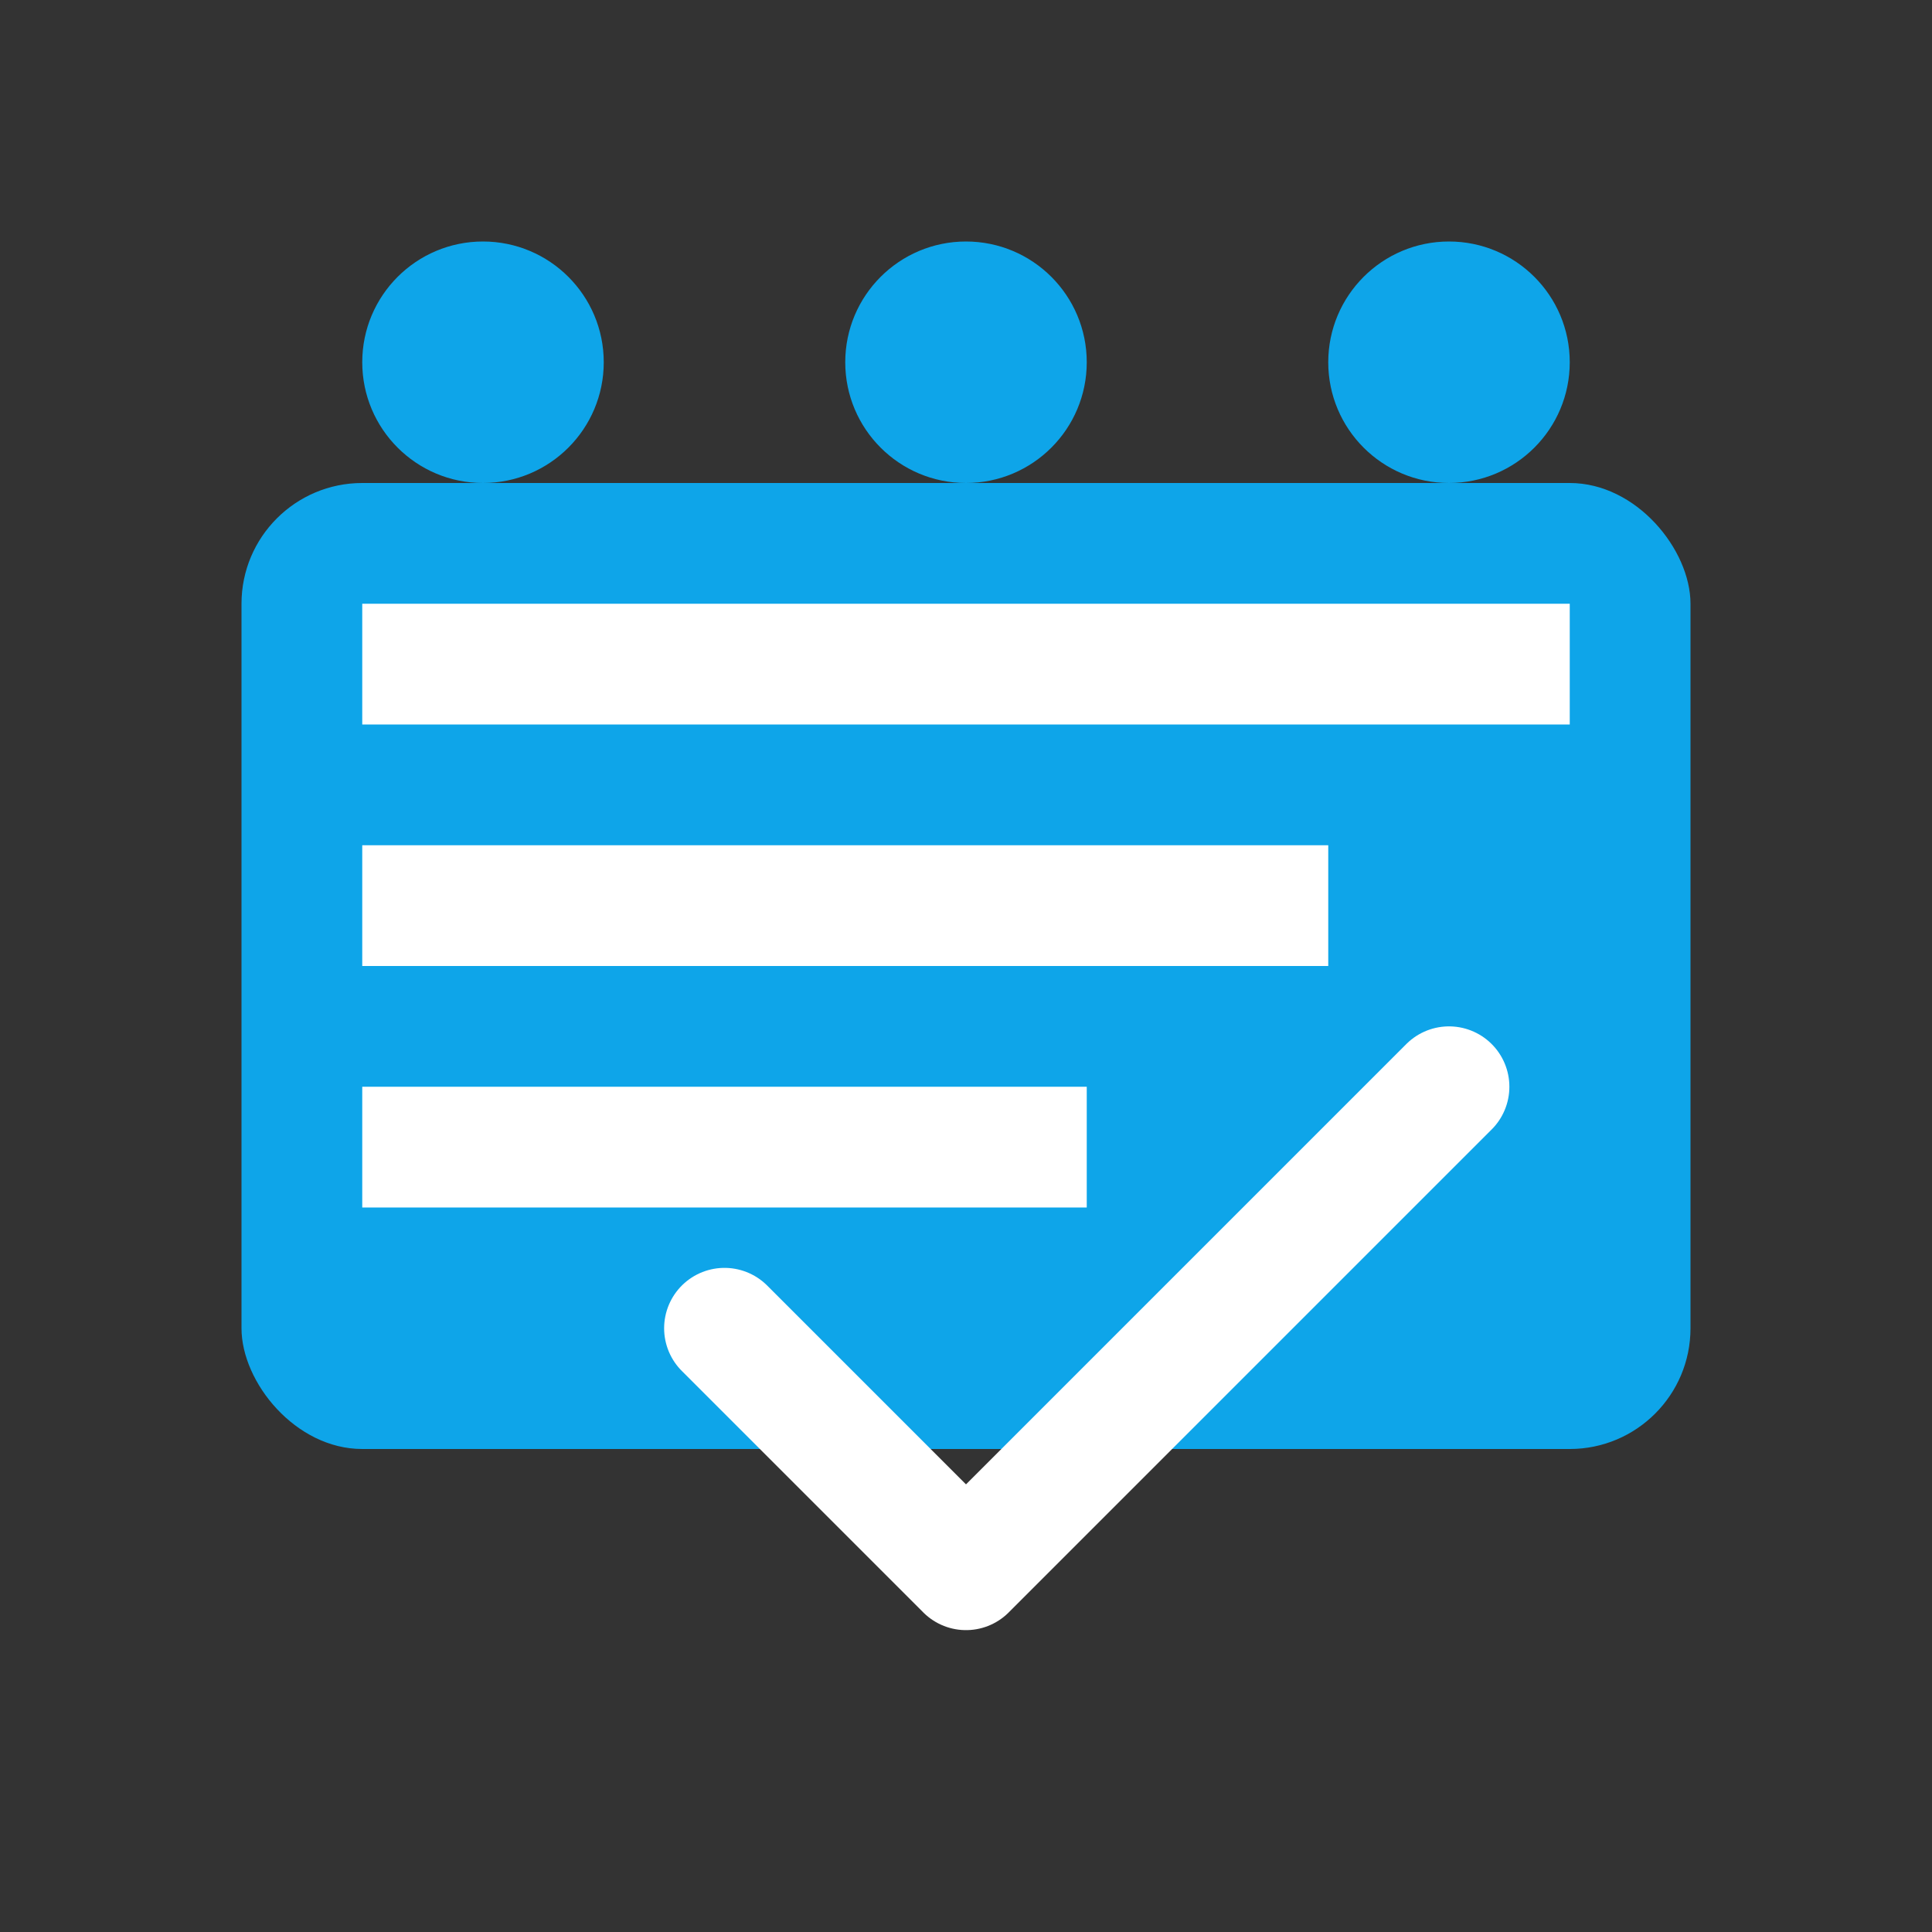 <svg width="32" height="32" viewBox="0 0 32 32" fill="none" xmlns="http://www.w3.org/2000/svg">
<rect x="0" y="0" width="32" height="32" fill="#333333" stroke="none"/>
<rect x="4" y="8" width="24" height="16" rx="2" fill="#0EA5E9"/>
<rect x="6" y="10" width="20" height="2" fill="white"/>
<rect x="6" y="14" width="16" height="2" fill="white"/>
<rect x="6" y="18" width="12" height="2" fill="white"/>
<circle cx="8" cy="6" r="2" fill="#0EA5E9"/>
<circle cx="16" cy="6" r="2" fill="#0EA5E9"/>
<circle cx="24" cy="6" r="2" fill="#0EA5E9"/>
<path d="M12 22l4 4 8-8" stroke="white" stroke-width="2" stroke-linecap="round" stroke-linejoin="round"/>
</svg>
